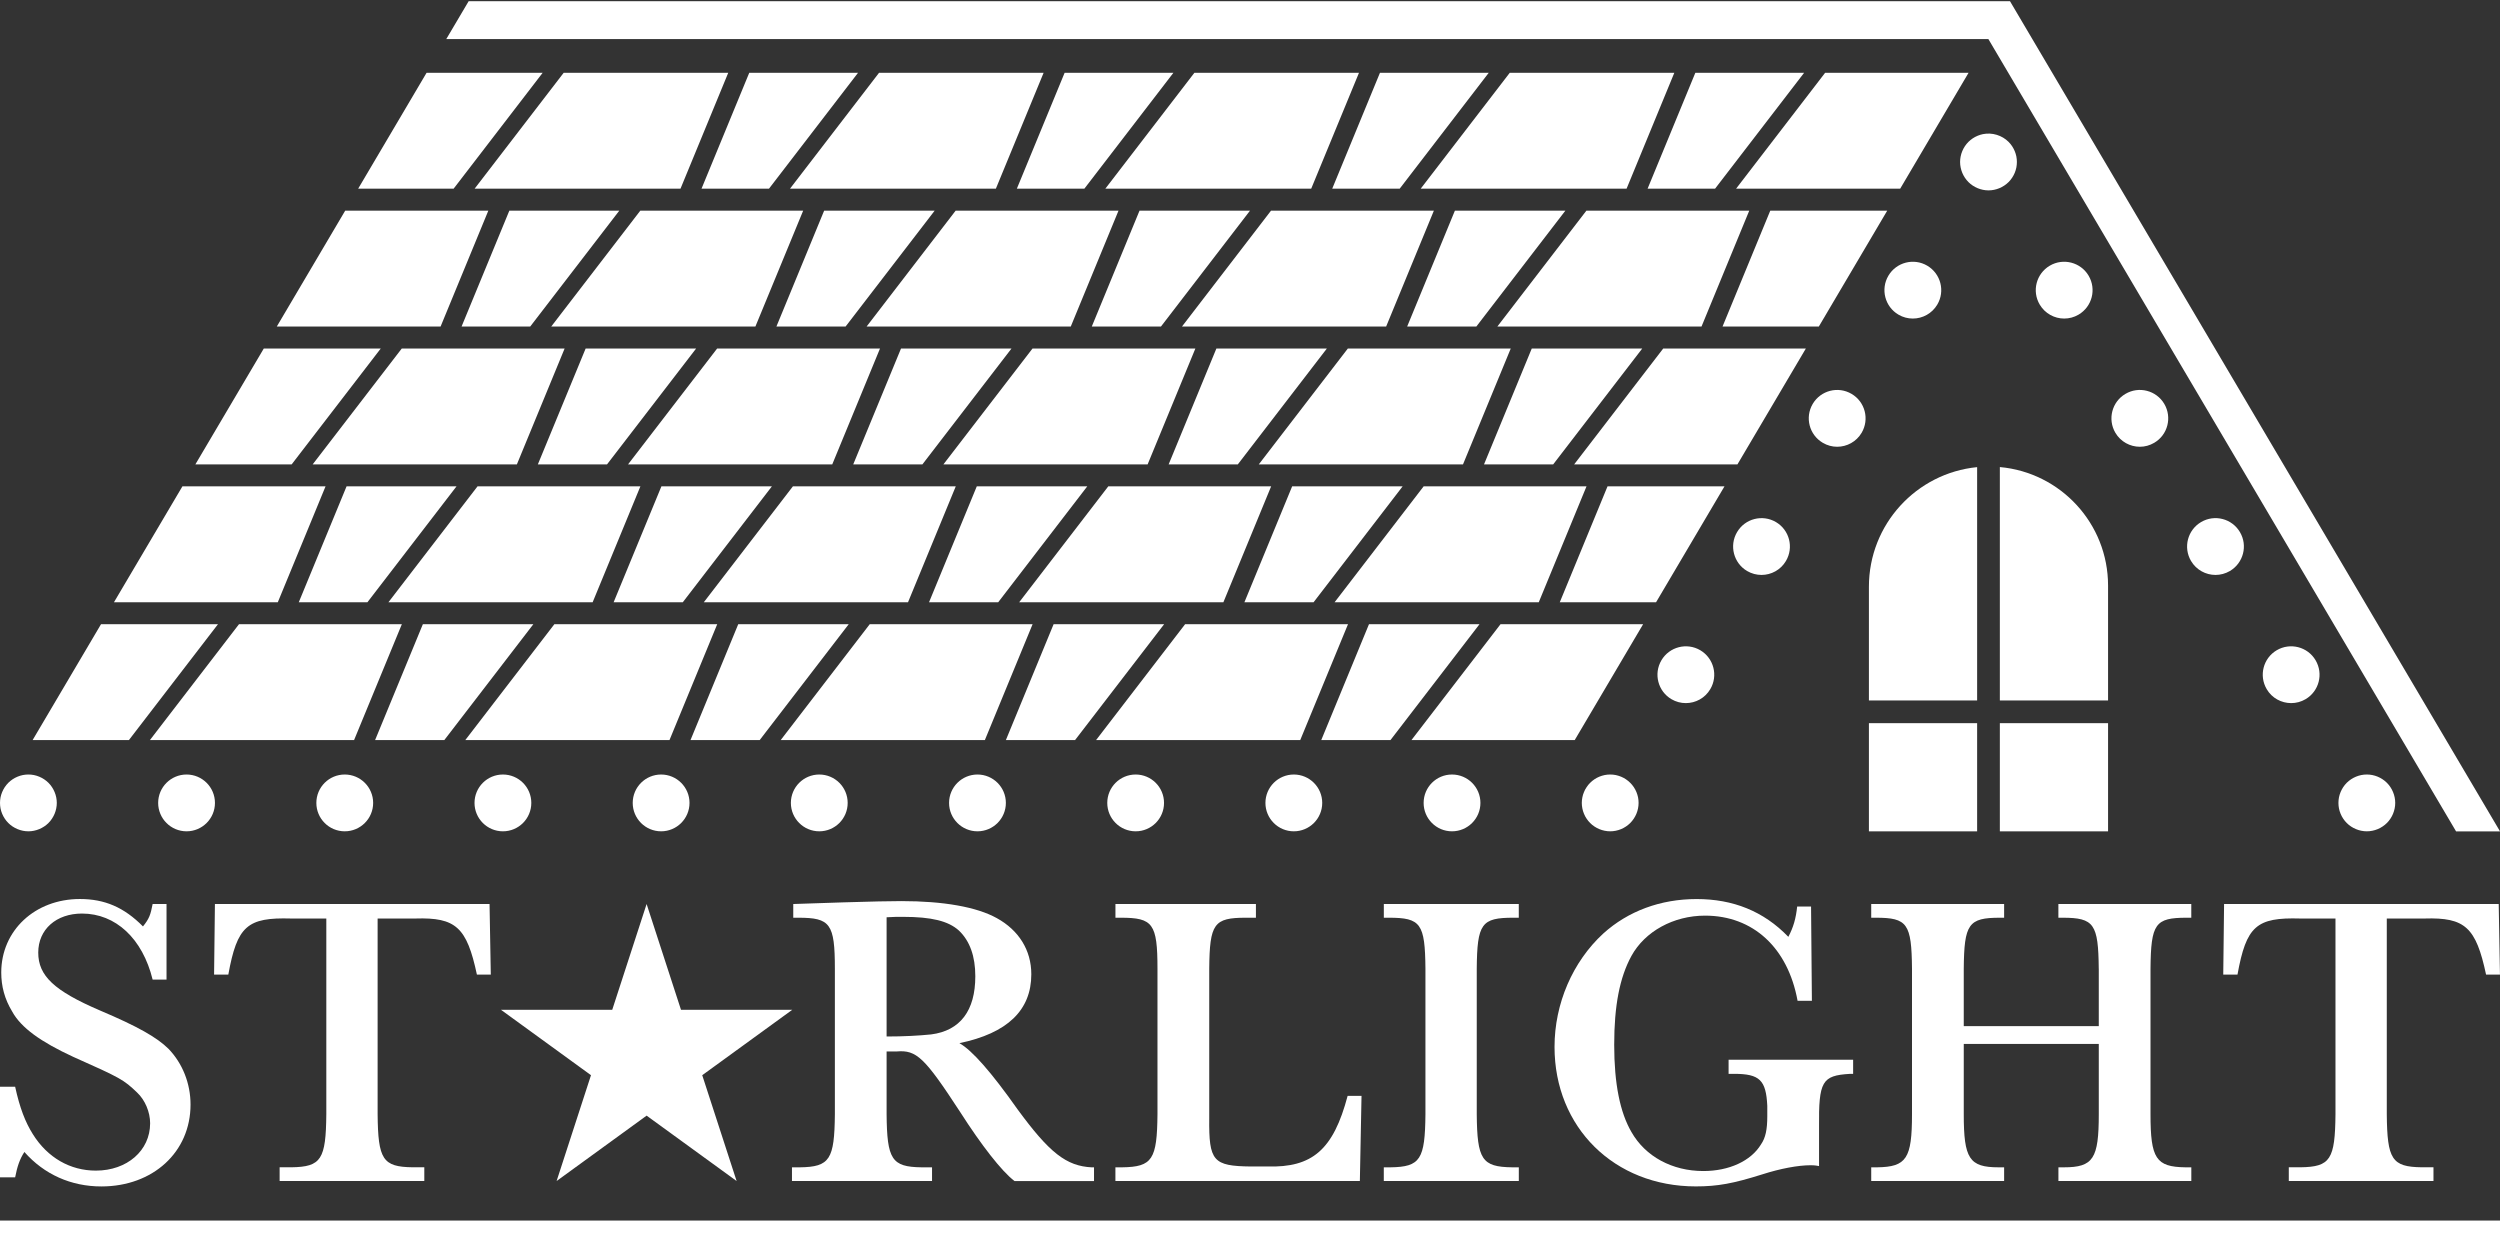 <?xml version="1.0" encoding="UTF-8"?>
<svg id="White" xmlns="http://www.w3.org/2000/svg" viewBox="0 0 660.25 332.31">
  <rect x="0" y="0" width="660.25" height="332.31" fill="#333333" stroke="none"/>
  <defs>
    <style>
      .cls-1 {
        fill: #fff;
      }
    </style>
  </defs>
  <path class="cls-1" d="M7.5,219.55c-.49,0-.99-.05-1.47-.15-.48-.1-.95-.24-1.4-.43-.46-.19-.89-.42-1.3-.69-.41-.27-.79-.58-1.14-.93-.34-.34-.66-.73-.93-1.14s-.5-.84-.69-1.29c-.19-.46-.33-.93-.43-1.41-.09-.48-.14-.97-.14-1.46s.05-.98.14-1.47c.1-.48.24-.95.43-1.4.19-.45.42-.89.69-1.3s.59-.79.93-1.14c.35-.34.73-.66,1.14-.93.41-.27.84-.5,1.3-.69.45-.19.92-.33,1.4-.43.97-.19,1.96-.19,2.93,0,.48.1.95.24,1.4.43.46.19.89.42,1.3.69.41.27.79.59,1.14.93.35.35.66.73.93,1.14s.5.85.69,1.3c.19.45.33.92.43,1.4.1.49.15.98.15,1.47s-.05.98-.15,1.46c-.1.48-.24.95-.43,1.41-.19.45-.42.88-.69,1.29s-.58.8-.93,1.14c-.35.35-.73.66-1.14.93-.41.27-.84.5-1.3.69-.45.19-.92.33-1.4.43-.48.1-.97.15-1.46.15ZM383.47,219.55h0c4.15,0,7.51-3.36,7.51-7.5h0c0-4.14-3.36-7.5-7.51-7.5h0c-4.14,0-7.49,3.36-7.49,7.5s3.35,7.5,7.49,7.5ZM341.7,219.55h0c4.14,0,7.5-3.36,7.5-7.5h0c0-4.14-3.36-7.5-7.5-7.5h0c-4.14,0-7.5,3.36-7.5,7.5s3.36,7.5,7.5,7.5ZM299.93,219.55h0c4.14,0,7.49-3.36,7.49-7.5h0c0-4.14-3.35-7.5-7.49-7.5h0c-4.15,0-7.5,3.36-7.5,7.5s3.35,7.5,7.5,7.5ZM258.15,219.55h0c4.14,0,7.5-3.36,7.5-7.5h0c0-4.14-3.36-7.5-7.5-7.5h0c-4.14,0-7.5,3.36-7.5,7.5s3.36,7.5,7.5,7.5ZM216.37,219.55h0c4.15,0,7.5-3.36,7.5-7.5h0c0-4.14-3.35-7.5-7.5-7.5h0c-4.14,0-7.5,3.36-7.5,7.5s3.36,7.5,7.5,7.5ZM174.6,219.55h0c4.14,0,7.5-3.36,7.5-7.5h0c0-4.14-3.36-7.5-7.5-7.5h0c-4.14,0-7.5,3.36-7.5,7.5s3.36,7.5,7.5,7.5ZM132.82,219.55h0c4.15,0,7.5-3.36,7.5-7.5h0c0-4.14-3.35-7.5-7.5-7.5h0c-4.14,0-7.5,3.36-7.5,7.5s3.36,7.5,7.5,7.5ZM91.05,219.55h0c4.14,0,7.5-3.36,7.5-7.5h0c0-4.14-3.36-7.5-7.5-7.5h0c-4.15,0-7.5,3.36-7.5,7.5s3.35,7.5,7.5,7.5ZM49.27,219.55h0c4.14,0,7.5-3.36,7.5-7.5h0c0-4.14-3.36-7.5-7.5-7.5h0c-4.14,0-7.5,3.36-7.5,7.5s3.36,7.5,7.5,7.5ZM430.55,217.35c1.4-1.4,2.2-3.33,2.2-5.3,0-.49-.05-.98-.14-1.47-.1-.48-.25-.95-.43-1.4-.19-.45-.42-.89-.69-1.29-.28-.42-.59-.8-.94-1.14-.34-.35-.73-.66-1.14-.94-.4-.27-.84-.5-1.29-.69-.45-.18-.93-.33-1.4-.43-.97-.19-1.97-.19-2.93,0-.48.1-.96.25-1.41.43-.45.19-.89.42-1.29.69-.41.28-.8.59-1.14.94-.35.34-.66.72-.93,1.14-.28.4-.51.84-.69,1.29-.19.45-.34.92-.43,1.4-.1.49-.15.98-.15,1.47s.05.98.15,1.46c.09.48.24.95.43,1.41.18.45.41.88.69,1.29.27.41.58.79.93,1.14.34.35.73.66,1.14.93.4.27.84.5,1.29.69s.93.33,1.41.43c.48.1.97.15,1.46.15,1.98,0,3.91-.8,5.3-2.2ZM445.23,185.69h0c2.56,0,5.06-1.31,6.46-3.69h0c2.11-3.56.92-8.16-2.64-10.27h0c-3.57-2.1-8.17-.91-10.27,2.65h0c-2.11,3.57-.92,8.17,2.64,10.27,1.2.71,2.51,1.04,3.81,1.04ZM465.21,151.84h0c2.57,0,5.07-1.32,6.46-3.69h0c2.11-3.57.93-8.16-2.64-10.27h0c-3.57-2.1-8.17-.92-10.27,2.65h0c-2.11,3.56-.92,8.16,2.64,10.27,1.2.7,2.51,1.04,3.81,1.04ZM485.19,117.99h0c2.57,0,5.07-1.32,6.47-3.69h0c2.1-3.57.92-8.17-2.65-10.27h0c-3.57-2.11-8.16-.92-10.27,2.64h0c-2.11,3.57-.92,8.17,2.65,10.27,1.19.71,2.51,1.05,3.8,1.05ZM505.17,84.13h0c2.57,0,5.07-1.32,6.47-3.69h0c2.11-3.56.92-8.16-2.65-10.27h0c-3.56-2.1-8.16-.92-10.27,2.65h0c-2.1,3.57-.92,8.16,2.65,10.27,1.2.71,2.51,1.04,3.8,1.04ZM526.63,50.13c.48-.1.95-.24,1.4-.43.46-.19.89-.42,1.3-.69.41-.27.79-.58,1.14-.93.34-.34.66-.73.93-1.14.27-.41.5-.84.69-1.29.19-.46.33-.93.43-1.41.09-.48.14-.97.14-1.46s-.05-.98-.14-1.47c-.1-.48-.24-.95-.43-1.4-.19-.45-.42-.89-.69-1.3-.27-.41-.59-.79-.93-1.14-1.74-1.74-4.34-2.54-6.77-2.05-.48.1-.95.24-1.4.43-.46.19-.89.42-1.3.69-.41.28-.79.59-1.14.93-1.39,1.4-2.2,3.33-2.2,5.31,0,.49.05.98.15,1.46s.24.95.43,1.41c.19.45.42.88.69,1.29.27.41.59.8.93,1.14.35.35.73.66,1.14.93.41.27.84.5,1.3.69.45.19.92.33,1.4.43.48.1.98.15,1.47.15s.98-.05,1.46-.15ZM605.1,185.69h0c1.3,0,2.61-.33,3.81-1.04h0c3.56-2.1,4.75-6.7,2.64-10.27h0c-2.1-3.57-6.7-4.75-10.27-2.65h0c-3.57,2.11-4.75,6.71-2.64,10.28,1.39,2.37,3.89,3.68,6.46,3.68ZM585.12,151.84h0c1.29,0,2.61-.34,3.8-1.04h0c3.57-2.11,4.76-6.71,2.65-10.27h0c-2.1-3.57-6.7-4.76-10.27-2.65h0c-3.57,2.11-4.75,6.7-2.65,10.27,1.4,2.37,3.9,3.69,6.47,3.69ZM565.14,117.99h0c1.29,0,2.6-.34,3.8-1.05h0c3.57-2.1,4.75-6.7,2.65-10.27h0c-2.11-3.57-6.71-4.75-10.27-2.64h0c-3.57,2.1-4.75,6.7-2.65,10.27,1.4,2.37,3.9,3.69,6.47,3.69ZM545.15,84.13h0c1.3,0,2.61-.33,3.81-1.04h0c3.57-2.11,4.75-6.7,2.65-10.27h0c-2.11-3.57-6.71-4.75-10.27-2.65h0c-3.57,2.11-4.76,6.71-2.65,10.27,1.4,2.37,3.9,3.69,6.46,3.69ZM626.54,219.4c.48-.09.95-.24,1.41-.43.45-.18.88-.42,1.29-.69.41-.27.8-.58,1.14-.93.35-.34.66-.73.93-1.14.27-.4.51-.84.69-1.29.19-.46.33-.93.43-1.41.1-.48.15-.97.15-1.46s-.05-.98-.15-1.47c-.1-.48-.24-.95-.43-1.4-.18-.45-.42-.89-.69-1.3-.27-.41-.58-.79-.93-1.14-.34-.34-.73-.66-1.14-.93-.41-.27-.84-.5-1.29-.69-.46-.19-.93-.33-1.41-.43-.96-.19-1.96-.19-2.93,0-.48.1-.95.24-1.4.43-.45.19-.89.42-1.3.69-.41.27-.79.59-1.14.93-.34.35-.66.73-.93,1.14-.27.41-.5.85-.69,1.3-.19.45-.33.92-.43,1.4-.09.49-.14.98-.14,1.47s.05.98.14,1.46c.1.48.24.95.43,1.41.19.45.42.88.69,1.29.27.41.59.8.93,1.14.35.35.73.66,1.14.93.41.27.85.51,1.3.69.45.19.92.34,1.4.43.49.1.98.15,1.47.15s.98-.05,1.46-.15Z"/>
  <g>
    <path class="cls-1" d="M0,287.01h4c1.22,5.59,2.67,9.32,4.66,12.5,3.89,6.25,9.89,9.65,16.66,9.65,8.22,0,14.33-5.27,14.33-12.5,0-2.96-1.33-6.14-3.44-8.12-3.55-3.4-4.33-3.84-16.88-9.43-8.55-3.95-13.77-7.68-16.11-11.96-2-3.29-2.89-6.69-2.89-10.31,0-11.08,8.89-19.41,20.77-19.41,6.55,0,11.66,2.19,16.66,7.24,1.67-2.08,2-3.07,2.55-5.92h3.67v19.96h-3.67c-2.67-10.86-9.77-17.44-18.66-17.44-6.78,0-11.55,4.17-11.55,10.31s4.22,10.09,16.22,15.25c10.11,4.28,15.11,7.13,18.22,10.2,3.67,3.84,5.78,9.1,5.78,14.7,0,12.5-9.89,21.61-23.55,21.61-8,0-15.11-3.18-20.33-9.1-1.22,1.86-1.89,3.84-2.44,6.69H0v-23.91Z"/>
    <path class="cls-1" d="M56.54,257.39l.22-18.65h72.53l.33,18.65h-3.67c-2.67-12.5-5.55-15.14-16.22-14.81h-10v51.66c.11,11.96,1.33,13.93,9.22,14.04h3.11v3.62h-38.21v-3.62h3.11c7.89-.11,9.11-2.08,9.22-14.04v-51.66h-9.33c-11.55-.33-14.22,1.97-16.55,14.81h-3.78Z"/>
    <path class="cls-1" d="M267.92,311.91c-3.44-2.63-8.78-9.54-14.33-18.21-9.44-14.48-11.55-16.45-16.77-16.01h-2.67v16.56c.11,11.96,1.33,13.93,9.22,14.04h2.78v3.62h-36.99v-3.62h2.11c7.89-.11,9.11-2.08,9.22-14.04v-38.39c0-11.96-1.22-13.49-9.66-13.49h-1.33v-3.62l13.33-.44c7.66-.22,12-.33,15.22-.33,11.11,0,19.88,1.54,25.21,4.5,5.78,3.18,9.11,8.45,9.11,14.81,0,9.54-6.33,15.58-18.99,18.21,3.33,1.86,8.44,7.68,15.33,17.44,8.44,11.52,12.89,15.03,19.66,15.36h.56v3.62h-20.99ZM234.15,273.74c4.55,0,8.55-.22,11.77-.55,7.66-.99,11.66-6.25,11.66-15.36,0-5.27-1.44-9.32-4.33-12.07-2.78-2.52-7.22-3.62-14.77-3.62-1.56,0-2.44,0-4.33.11v31.48Z"/>
    <path class="cls-1" d="M359.12,311.91h-64.54v-3.62h1.78c8-.11,9.22-2.08,9.33-14.04v-38.39c0-11.96-1.22-13.49-9.66-13.49h-1.44v-3.62h37.1v3.62h-2.67c-8.44,0-9.55,1.54-9.66,13.49v39.49c-.11,11.3,1,12.61,11,12.72h4.33c11.89.33,17.44-4.39,21.22-18.65h3.67l-.44,22.49Z"/>
    <path class="cls-1" d="M365.45,238.75h35.66v3.62h-1.44c-8.44,0-9.55,1.54-9.66,13.49v38.39c.11,11.96,1.33,13.93,9.33,14.04h1.78v3.62h-35.66v-3.62h1.78c7.89-.11,9.11-2.08,9.22-14.04v-38.39c-.11-11.96-1.22-13.49-9.66-13.49h-1.33v-3.62Z"/>
    <path class="cls-1" d="M489.41,279.88v3.73h-.89c-7.33.44-8.22,1.97-8.11,14.04v10.31c-1.11-.22-1.78-.22-2.22-.22-3.33,0-8,.88-12.77,2.41-7.66,2.41-11.77,3.18-17.55,3.18-21.55,0-37.32-15.58-37.32-36.85,0-11.41,4.78-22.49,12.88-29.94,6.55-5.92,15.11-9.1,24.66-9.1s17.66,3.18,24.21,9.98c1.33-2.52,2-4.83,2.33-8.01h3.67l.22,24.9h-3.78c-2.56-14.04-11.77-22.49-24.44-22.49-8.33,0-15.88,4.17-19.44,10.64-3.11,5.7-4.55,13.16-4.55,23.47s1.55,17.88,4.55,23.03c3.67,6.47,10.77,10.31,18.99,10.31,6.78,0,12.55-2.63,15.22-7.02,1.22-1.76,1.67-3.95,1.67-7.46v-2.74c-.33-6.8-2-8.45-8.78-8.45h-1.44v-3.73h32.88Z"/>
    <path class="cls-1" d="M554.28,255.86c-.11-11.85-1.22-13.49-9.55-13.49h-1.11v-3.62h35.1v3.62h-1.22c-8.33,0-9.44,1.54-9.55,13.49v38.39c0,11.74,1.44,13.93,9.22,14.04h1.56v3.62h-35.1v-3.62h1.44c7.78,0,9.22-2.3,9.22-14.04v-18.54h-35.66v18.54c0,11.74,1.44,14.04,9.22,14.04h1.44v3.62h-35.1v-3.62h1.55c7.78-.11,9.22-2.3,9.22-14.04v-38.39c-.11-11.96-1.22-13.49-9.55-13.49h-1.22v-3.62h35.1v3.62h-1.11c-8.33,0-9.44,1.64-9.55,13.49v15.14h35.66v-15.14Z"/>
    <path class="cls-1" d="M587.16,257.39l.22-18.65h72.53l.33,18.65h-3.67c-2.67-12.5-5.55-15.14-16.22-14.81h-10v51.66c.11,11.96,1.33,13.93,9.22,14.04h3.11v3.62h-38.21v-3.62h3.11c7.89-.11,9.11-2.08,9.22-14.04v-51.66h-9.33c-11.55-.33-14.22,1.97-16.55,14.81h-3.78Z"/>
  </g>
  <polygon class="cls-1" points="170.77 238.75 179.85 266.69 209.23 266.69 185.46 283.96 194.54 311.91 170.77 294.64 147 311.91 156.08 283.96 132.31 266.69 161.69 266.69 170.77 238.75"/>
  <rect class="cls-1" x="-.02" y="322.35" width="660.32" height="9.96"/>
  <g>
    <path class="cls-1" d="M528.16,184.99h28.58v-30.34c0-16.4-12.56-29.86-28.58-31.3v61.64Z"/>
    <path class="cls-1" d="M522.16,184.99v-61.62c-16.05,1.58-28.58,15.12-28.58,31.58v30.04h28.58Z"/>
    <rect class="cls-1" x="528.16" y="190.99" width="28.58" height="28.57"/>
    <rect class="cls-1" x="493.58" y="190.99" width="28.58" height="28.57"/>
  </g>
  <g>
    <polygon class="cls-1" points="232.41 92.04 189.4 92.04 165.87 122.64 219.8 122.64 232.41 92.04"/>
    <polygon class="cls-1" points="398.99 92.04 355.97 92.04 332.45 122.64 386.38 122.64 398.99 92.04"/>
    <polygon class="cls-1" points="263.63 159.05 287.15 128.44 257.97 128.44 245.36 159.05 263.63 159.05"/>
    <polygon class="cls-1" points="180.33 159.05 203.86 128.44 174.68 128.44 162.06 159.05 180.33 159.05"/>
    <polygon class="cls-1" points="315.7 92.04 272.69 92.04 249.16 122.64 303.09 122.64 315.7 92.04"/>
    <polygon class="cls-1" points="346.92 159.05 370.44 128.44 341.26 128.44 328.65 159.05 346.92 159.05"/>
    <polygon class="cls-1" points="160.32 122.64 183.85 92.04 154.67 92.04 142.05 122.64 160.32 122.64"/>
    <polygon class="cls-1" points="243.61 122.64 267.14 92.04 237.96 92.04 225.34 122.64 243.61 122.64"/>
    <polygon class="cls-1" points="295.4 55.63 252.39 55.63 228.87 86.24 282.79 86.24 295.4 55.63"/>
    <polygon class="cls-1" points="252.42 128.44 209.41 128.44 185.88 159.05 239.81 159.05 252.42 128.44"/>
    <polygon class="cls-1" points="102.59 159.05 156.52 159.05 169.13 128.44 126.12 128.44 102.59 159.05"/>
    <polygon class="cls-1" points="212.12 55.63 169.11 55.63 145.58 86.24 199.5 86.24 212.12 55.63"/>
    <polygon class="cls-1" points="246.85 55.63 217.66 55.63 205.05 86.24 223.32 86.24 246.85 55.63"/>
    <polygon class="cls-1" points="100.56 92.04 69.67 92.04 51.6 122.64 77.03 122.64 100.56 92.04"/>
    <polygon class="cls-1" points="128.97 55.63 91.17 55.63 73.1 86.24 116.36 86.24 128.97 55.63"/>
    <polygon class="cls-1" points="85.98 128.44 48.18 128.44 30.1 159.05 73.37 159.05 85.98 128.44"/>
    <polygon class="cls-1" points="143.32 19.22 112.66 19.22 94.59 49.83 119.8 49.83 143.32 19.22"/>
    <polygon class="cls-1" points="330.13 55.63 300.95 55.63 288.34 86.24 306.61 86.24 330.13 55.63"/>
    <polygon class="cls-1" points="442.19 19.22 398.73 19.22 375.21 49.83 429.58 49.83 442.19 19.22"/>
    <polygon class="cls-1" points="57.57 164.85 26.68 164.85 8.61 195.46 34.04 195.46 57.57 164.85"/>
    <polygon class="cls-1" points="452.95 49.83 476.47 19.22 447.74 19.22 435.13 49.83 452.95 49.83"/>
    <polygon class="cls-1" points="372.76 195.46 415.88 195.46 433.95 164.85 396.29 164.85 372.76 195.46"/>
    <polygon class="cls-1" points="454.92 86.24 480.35 86.24 498.42 55.63 467.53 55.63 454.92 86.24"/>
    <polygon class="cls-1" points="415.74 122.64 458.86 122.64 476.93 92.04 439.26 92.04 415.74 122.64"/>
    <polygon class="cls-1" points="411.94 159.05 437.37 159.05 455.44 128.44 424.55 128.44 411.94 159.05"/>
    <polygon class="cls-1" points="99.06 195.46 117.34 195.46 140.86 164.85 111.68 164.85 99.06 195.46"/>
    <polygon class="cls-1" points="229.7 164.85 206.18 195.46 260.1 195.46 272.71 164.85 229.7 164.85"/>
    <polygon class="cls-1" points="182.36 195.46 200.63 195.46 224.15 164.85 194.97 164.85 182.36 195.46"/>
    <polygon class="cls-1" points="97.04 159.05 120.57 128.44 91.53 128.44 78.91 159.05 97.04 159.05"/>
    <polygon class="cls-1" points="265.65 195.46 283.92 195.46 307.45 164.85 278.26 164.85 265.65 195.46"/>
    <polygon class="cls-1" points="146.41 164.85 122.88 195.46 176.81 195.46 189.42 164.85 146.41 164.85"/>
    <polygon class="cls-1" points="63.12 164.85 39.59 195.46 93.51 195.46 106.13 164.85 63.12 164.85"/>
    <polygon class="cls-1" points="378.69 55.63 335.68 55.63 312.16 86.24 366.08 86.24 378.69 55.63"/>
    <polygon class="cls-1" points="395.45 86.24 449.37 86.24 461.98 55.63 418.97 55.63 395.45 86.24"/>
    <polygon class="cls-1" points="482.02 19.22 458.5 49.83 501.84 49.83 519.9 19.22 482.02 19.22"/>
    <polygon class="cls-1" points="348.94 195.46 367.22 195.46 390.74 164.85 361.55 164.85 348.94 195.46"/>
    <polygon class="cls-1" points="352.47 159.05 406.39 159.05 419 128.44 375.99 128.44 352.47 159.05"/>
    <polygon class="cls-1" points="433.72 92.04 404.54 92.04 391.93 122.64 410.2 122.64 433.72 92.04"/>
    <polygon class="cls-1" points="312.99 164.85 289.47 195.46 343.39 195.46 356.01 164.85 312.99 164.85"/>
    <polygon class="cls-1" points="369.66 49.83 393.18 19.22 364.45 19.22 351.84 49.83 369.66 49.83"/>
    <polygon class="cls-1" points="335.71 128.44 292.7 128.44 269.17 159.05 323.1 159.05 335.71 128.44"/>
    <polygon class="cls-1" points="371.63 86.24 389.9 86.24 413.42 55.63 384.24 55.63 371.63 86.24"/>
    <polygon class="cls-1" points="326.91 122.64 350.43 92.04 321.25 92.04 308.64 122.64 326.91 122.64"/>
    <polygon class="cls-1" points="149.12 92.04 106.11 92.04 82.58 122.64 136.51 122.64 149.12 92.04"/>
    <polygon class="cls-1" points="358.91 19.22 315.44 19.22 291.92 49.83 346.29 49.83 358.91 19.22"/>
    <polygon class="cls-1" points="192.33 19.22 148.87 19.22 125.35 49.83 179.72 49.83 192.33 19.22"/>
    <polygon class="cls-1" points="140.03 86.24 163.56 55.63 134.52 55.63 121.9 86.24 140.03 86.24"/>
    <polygon class="cls-1" points="203.09 49.83 226.61 19.22 197.88 19.22 185.27 49.83 203.09 49.83"/>
    <polygon class="cls-1" points="275.62 19.22 232.16 19.22 208.64 49.83 263.01 49.83 275.62 19.22"/>
    <polygon class="cls-1" points="286.38 49.83 309.9 19.22 281.17 19.22 268.55 49.83 286.38 49.83"/>
  </g>
  <polygon class="cls-1" points="660.26 219.57 648.65 219.57 525.13 10.32 117.86 10.32 123.77 .32 530.84 .32 660.26 219.57"/>
</svg>